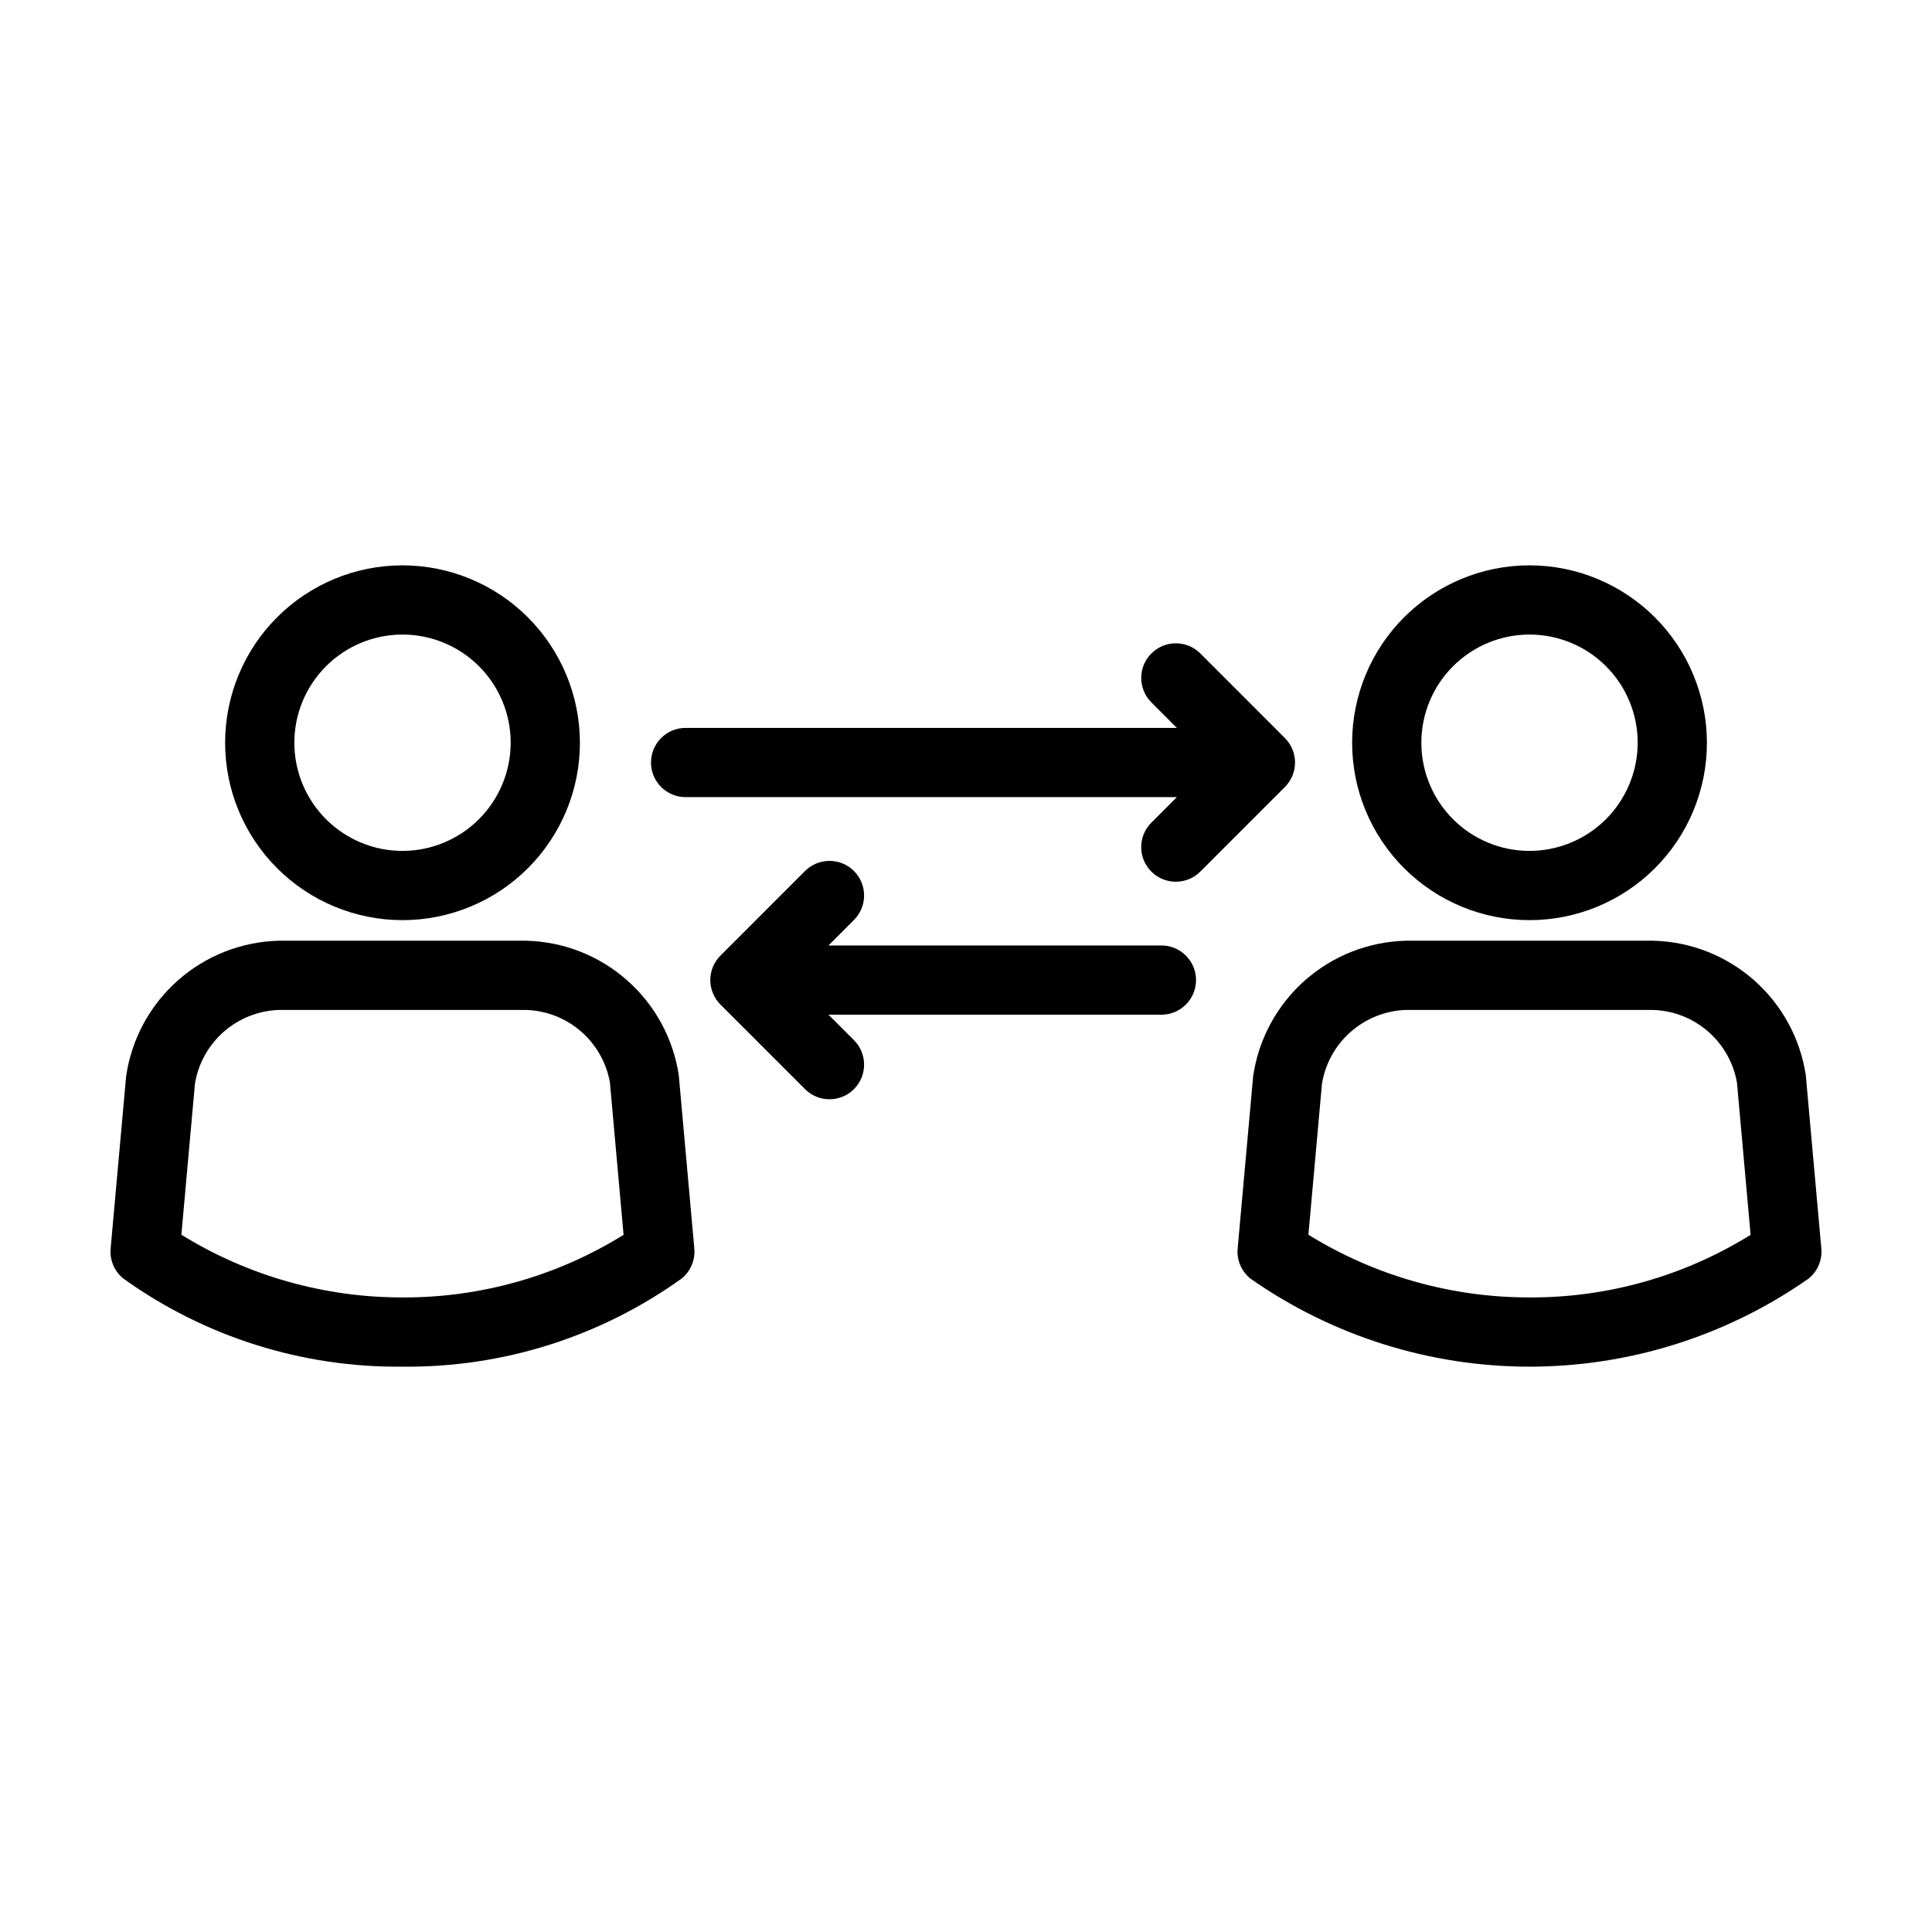 <?xml version="1.0" encoding="UTF-8"?>
<!-- The Best Svg Icon site in the world: iconSvg.co, Visit us! https://iconsvg.co -->
<svg fill="#000000" width="800px" height="800px" version="1.1" viewBox="144 144 512 512" xmlns="http://www.w3.org/2000/svg">
 <g>
  <path d="m549.34 293.82c-12.469 0-24.426 4.953-33.242 13.77-8.816 8.816-13.77 20.777-13.77 33.246s4.953 24.426 13.77 33.242c8.82 8.816 20.777 13.77 33.246 13.77 12.469-0.004 24.426-4.957 33.242-13.773 8.816-8.82 13.77-20.777 13.766-33.246-0.016-12.465-4.973-24.41-13.785-33.223s-20.762-13.77-33.227-13.785zm0 75.68c-7.602 0-14.895-3.019-20.27-8.395s-8.395-12.668-8.395-20.27c-0.004-7.602 3.016-14.895 8.395-20.27 5.375-5.379 12.664-8.398 20.266-8.398 7.606 0 14.895 3.016 20.273 8.391 5.375 5.375 8.395 12.668 8.398 20.27-0.012 7.602-3.035 14.887-8.406 20.262-5.375 5.375-12.66 8.398-20.262 8.41z"/>
  <path d="m582.12 393.3h-65.57c-9.902 0.25-19.395 4-26.801 10.578-7.402 6.578-12.242 15.566-13.656 25.367l-4.102 45.637c-0.273 3.051 0.996 6.035 3.379 7.953 21.672 15.195 47.496 23.344 73.965 23.344s52.293-8.148 73.969-23.344c2.379-1.922 3.644-4.906 3.371-7.953l-4.125-45.98c-1.48-9.738-6.344-18.645-13.734-25.156-7.394-6.512-16.848-10.211-26.695-10.445zm-32.781 94.531c-20.699 0.027-40.992-5.727-58.598-16.613l3.59-39.988v-0.004c0.863-5.328 3.551-10.195 7.606-13.766 4.051-3.57 9.219-5.625 14.613-5.812h65.57c5.344 0.172 10.469 2.176 14.508 5.68 4.043 3.504 6.754 8.289 7.684 13.559l3.617 40.359v-0.004c-17.582 10.93-37.887 16.68-58.59 16.59z"/>
  <path d="m250.67 293.82c-12.469 0-24.426 4.953-33.242 13.77-8.816 8.816-13.77 20.777-13.77 33.246s4.953 24.426 13.773 33.242c8.816 8.816 20.773 13.77 33.242 13.77 12.469-0.004 24.426-4.957 33.242-13.773 8.816-8.82 13.77-20.777 13.77-33.246-0.02-12.465-4.977-24.41-13.789-33.223s-20.762-13.77-33.227-13.785zm0 75.68c-7.602 0-14.891-3.019-20.27-8.395-5.375-5.375-8.395-12.668-8.395-20.27 0-7.602 3.019-14.895 8.395-20.27 5.375-5.379 12.664-8.398 20.266-8.398 7.606 0 14.895 3.016 20.273 8.391 5.375 5.375 8.398 12.668 8.398 20.27-0.012 7.602-3.031 14.887-8.406 20.262s-12.66 8.398-20.262 8.41z"/>
  <path d="m283.45 393.3h-65.57c-9.902 0.25-19.398 3.996-26.801 10.574-7.406 6.578-12.242 15.562-13.656 25.367l-4.106 45.637c-0.273 3.051 0.992 6.035 3.379 7.957 21.543 15.457 47.457 23.633 73.969 23.344 26.512 0.289 52.422-7.891 73.965-23.344 2.379-1.922 3.644-4.906 3.371-7.953l-4.125-45.98v0.004c-1.477-9.742-6.34-18.648-13.734-25.16-7.391-6.512-16.84-10.207-26.691-10.445zm-32.785 94.531c-20.699 0.027-40.992-5.727-58.598-16.613l3.594-39.996c0.863-5.328 3.551-10.195 7.606-13.766 4.051-3.57 9.215-5.621 14.613-5.809h65.57c5.348 0.172 10.469 2.18 14.508 5.68 4.039 3.504 6.754 8.289 7.68 13.559l3.617 40.359v-0.004c-17.582 10.93-37.887 16.68-58.59 16.59z"/>
  <path d="m484.51 339.59-22.41-22.414v-0.004c-3.582-3.582-9.391-3.582-12.973 0s-3.582 9.391 0 12.973l6.754 6.758h-130.19c-5.066 0-9.172 4.106-9.172 9.172 0 5.066 4.106 9.176 9.172 9.176h130.19l-6.75 6.754-0.004-0.004c-1.727 1.719-2.695 4.055-2.699 6.488 0 2.438 0.965 4.773 2.688 6.496 1.723 1.723 4.059 2.688 6.492 2.688 2.438-0.004 4.773-0.973 6.492-2.699l22.41-22.41c1.719-1.723 2.688-4.055 2.688-6.488 0-2.434-0.969-4.766-2.688-6.484z"/>
  <path d="m451.81 394.56h-88.254l6.754-6.758c3.582-3.582 3.582-9.391 0-12.973s-9.387-3.578-12.969 0l-22.414 22.418c-1.719 1.719-2.688 4.051-2.688 6.484s0.969 4.766 2.688 6.488l22.41 22.41h0.004c3.582 3.582 9.387 3.582 12.969 0 3.582-3.582 3.582-9.391 0-12.973l-6.754-6.754 88.254 0.004c5.059-0.012 9.152-4.117 9.152-9.176s-4.094-9.16-9.152-9.172z"/>
 </g>
</svg>